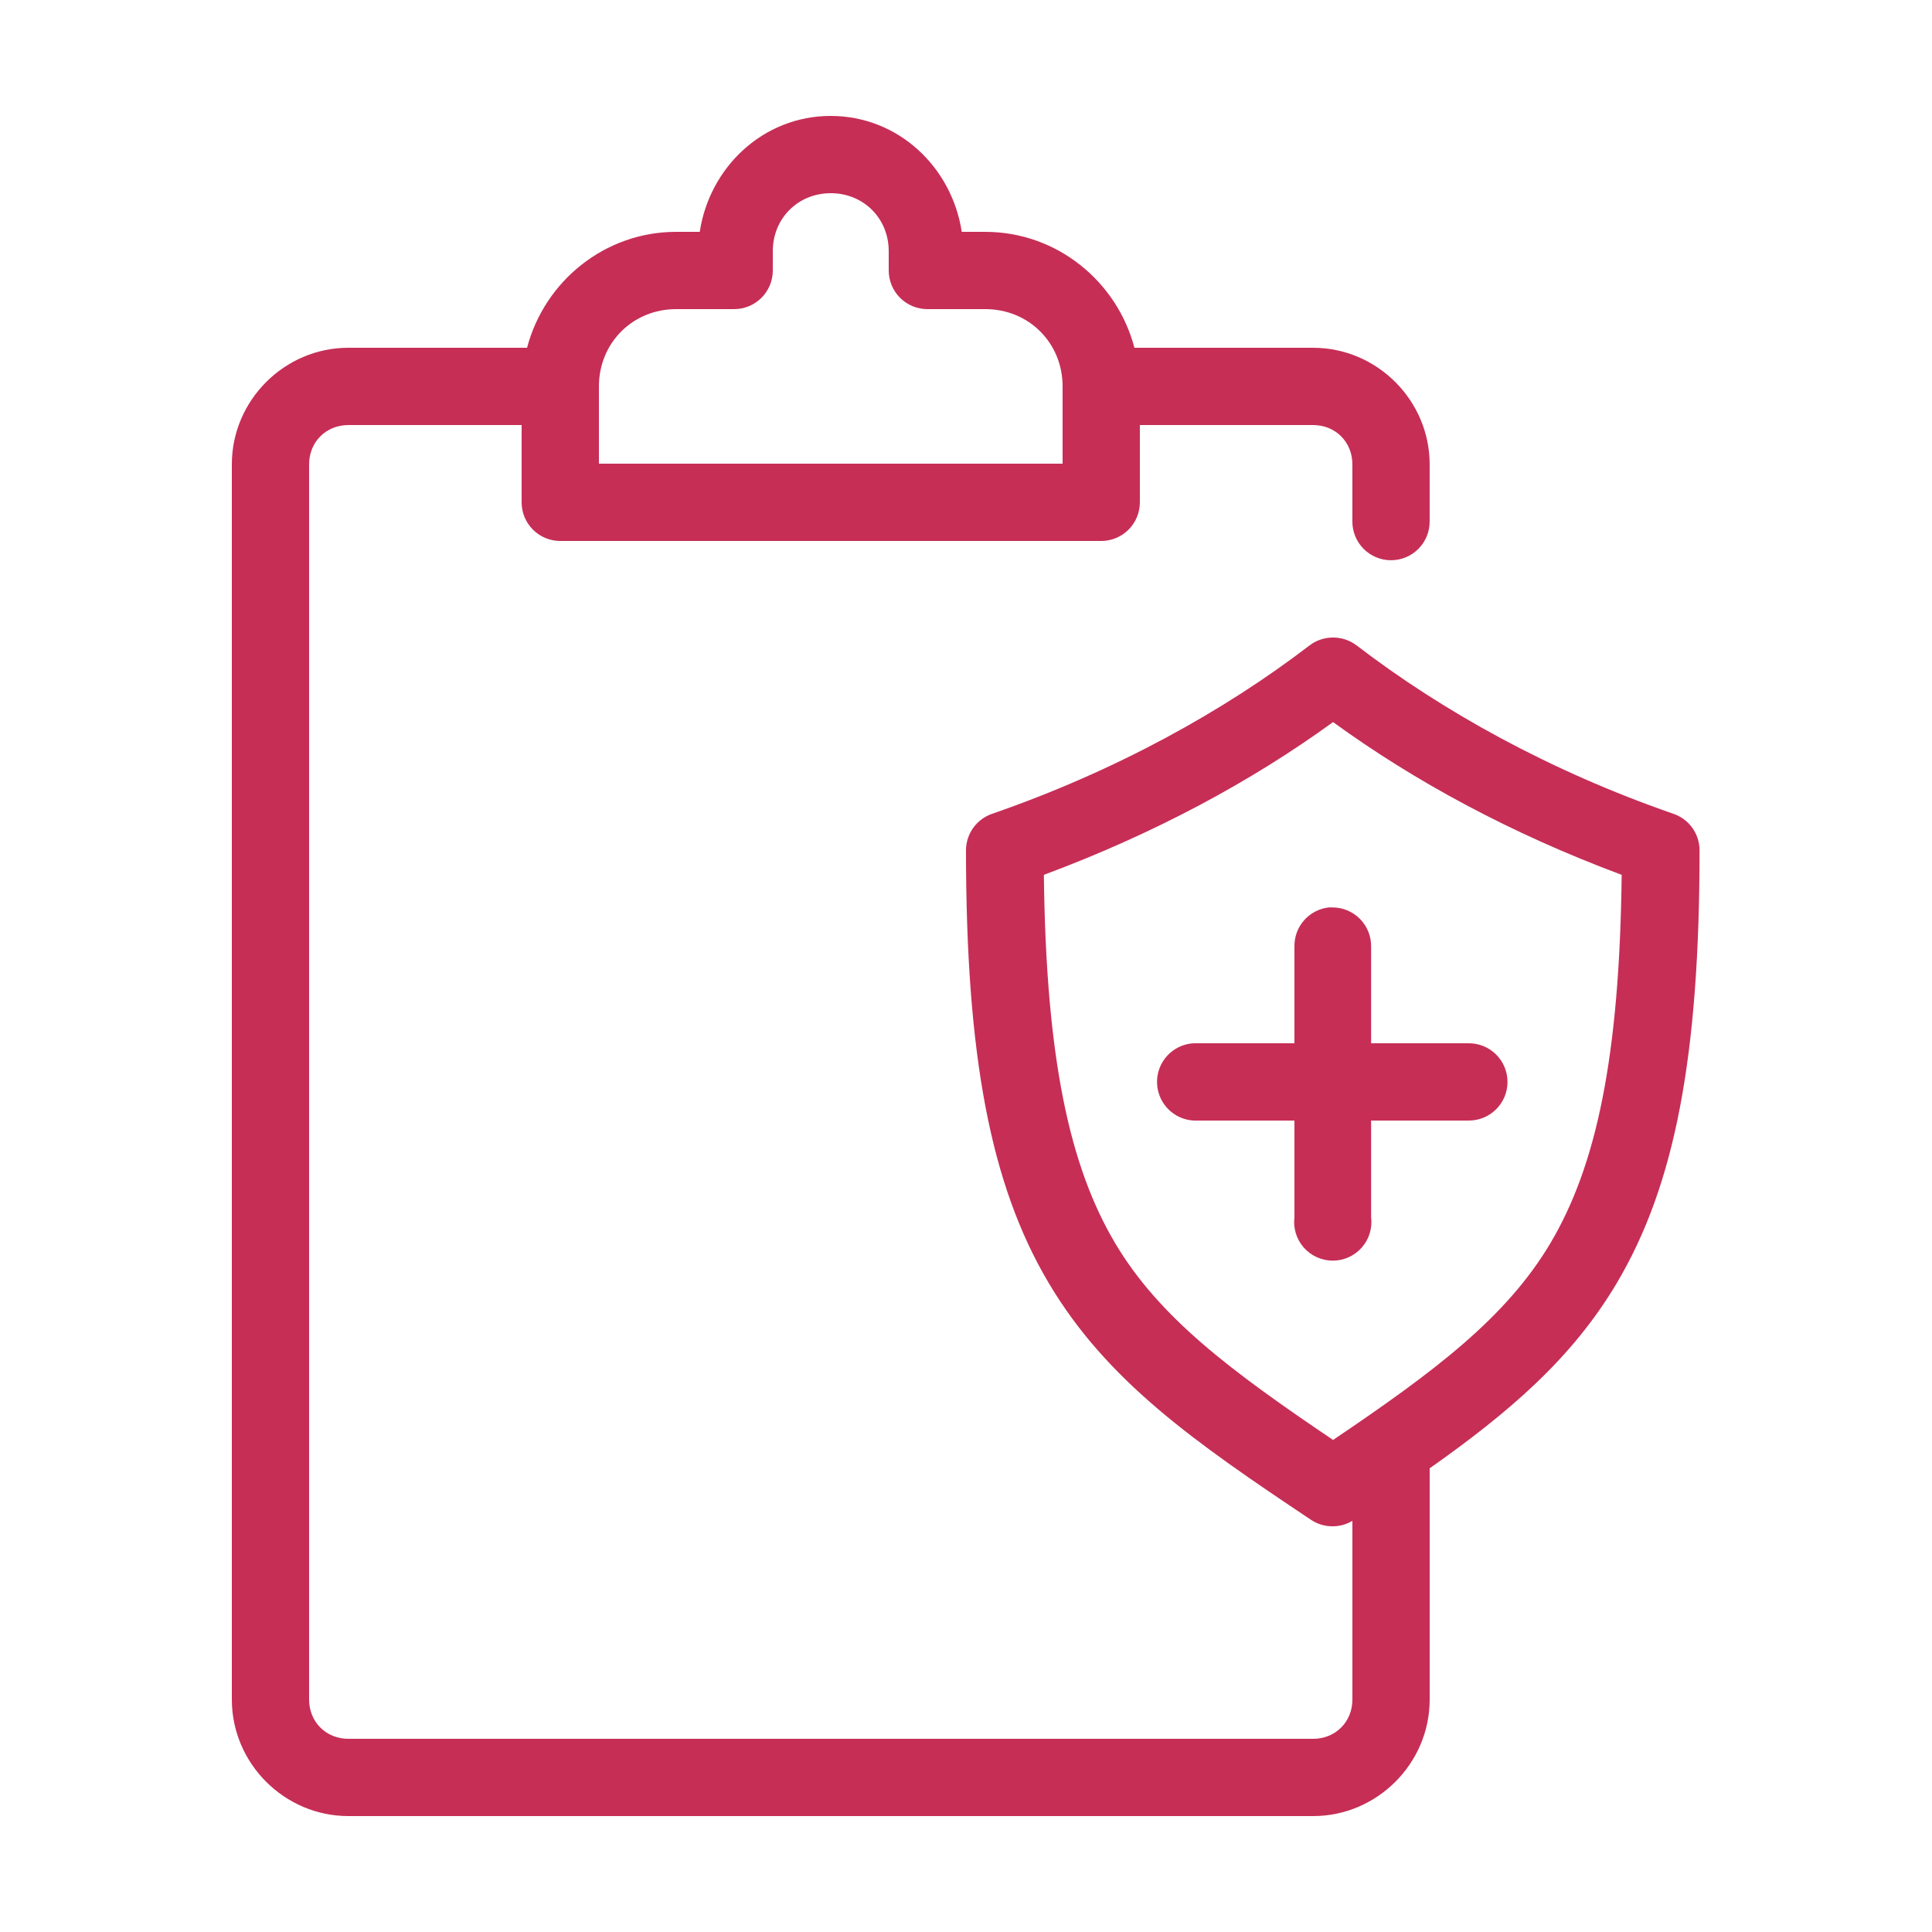 <?xml version="1.0" encoding="UTF-8"?>
<svg width="1200pt" height="1200pt" version="1.1" viewBox="0 0 1200 1200" xmlns="http://www.w3.org/2000/svg">
 <path d="m516 72c-41.871 0-75.266 31.738-81.375 72h-14.625c-44.445 0-81.844 30.793-92.625 72h-111c-39.684 0-72.375 32.691-72.375 72.375v767.25c0 39.684 32.691 72.375 72.375 72.375h599.25c39.684 0 72.375-32.691 72.375-72.375v-143.62c49.328-34.848 88.387-68.176 116.25-115.12 36.148-60.918 51.375-140.98 51.375-268.88-0.035-4.957-1.605-9.781-4.492-13.809-2.887-4.027-6.949-7.066-11.633-8.691-76.926-26.652-143.54-63.746-196.88-104.62-4.508-3.434-10.09-5.16-15.75-4.875-4.891 0.211-9.602 1.91-13.5 4.875-53.293 40.848-120.3 77.965-197.25 104.62-4.684 1.625-8.746 4.664-11.633 8.691-2.887 4.027-4.457 8.852-4.492 13.809 0 127.9 15.227 207.96 51.375 268.88s90.609 98.828 162.75 147c3.984 2.695 8.688 4.133 13.5 4.125h0.375c4.227-0.047 8.367-1.211 12-3.375v111c0 13.867-10.508 24.375-24.375 24.375h-599.25c-13.867 0-24.375-10.508-24.375-24.375v-767.25c0-13.867 10.508-24.375 24.375-24.375h107.62v48c0 6.363 2.531 12.469 7.031 16.969s10.605 7.031 16.969 7.031h336c6.363 0 12.469-2.531 16.969-7.031s7.031-10.605 7.031-16.969v-48h107.62c13.867 0 24.375 10.508 24.375 24.375v35.25c-0.09 6.426 2.398 12.617 6.906 17.191 4.512 4.574 10.668 7.148 17.094 7.148s12.582-2.574 17.094-7.148c4.508-4.574 6.996-10.766 6.906-17.191v-35.25c0-39.684-32.691-72.375-72.375-72.375h-111c-10.781-41.207-48.18-72-92.625-72h-14.625c-6.109-40.262-39.504-72-81.375-72zm0 48c20.359 0 36 15.641 36 36v12c0 6.363 2.531 12.469 7.031 16.969s10.605 7.031 16.969 7.031h36c27.008 0 48 20.992 48 48v48h-288v-48c0-27.008 20.992-48 48-48h36c6.363 0 12.469-2.531 16.969-7.031s7.031-10.605 7.031-16.969v-12c0-20.359 15.641-36 36-36zm312 328.5c50.785 36.926 110.95 69.445 179.25 94.875-1.301 113.73-15.895 180.97-44.25 228.75-27.496 46.332-72.105 79.781-135 122.25-63.051-42.562-107.84-75.852-135.38-122.25-28.355-47.781-42.949-115.02-44.25-228.75 68.344-25.426 128.76-57.918 179.62-94.875zm-2.625 115.12c-5.965 0.656-11.469 3.523-15.426 8.035-3.957 4.512-6.078 10.34-5.949 16.34v60h-60c-0.875-0.047-1.75-0.047-2.625 0-6.367 0.348-12.332 3.211-16.586 7.957-4.258 4.746-6.453 10.988-6.106 17.355 0.352 6.367 3.211 12.332 7.961 16.586 4.746 4.258 10.988 6.449 17.355 6.102h60v60c-0.863 6.836 1.25 13.715 5.805 18.883 4.559 5.172 11.117 8.133 18.008 8.133s13.449-2.961 18.008-8.133c4.555-5.168 6.668-12.047 5.805-18.883v-60h60.375c6.426 0.09 12.617-2.398 17.191-6.906 4.574-4.512 7.148-10.668 7.148-17.094s-2.574-12.582-7.148-17.094c-4.574-4.508-10.766-6.996-17.191-6.906h-60.375v-60c0.102-6.43-2.383-12.629-6.894-17.211-4.512-4.586-10.676-7.164-17.105-7.164-0.75-0.035-1.5-0.035-2.25 0z" fill="#c62e56"/>
</svg>
